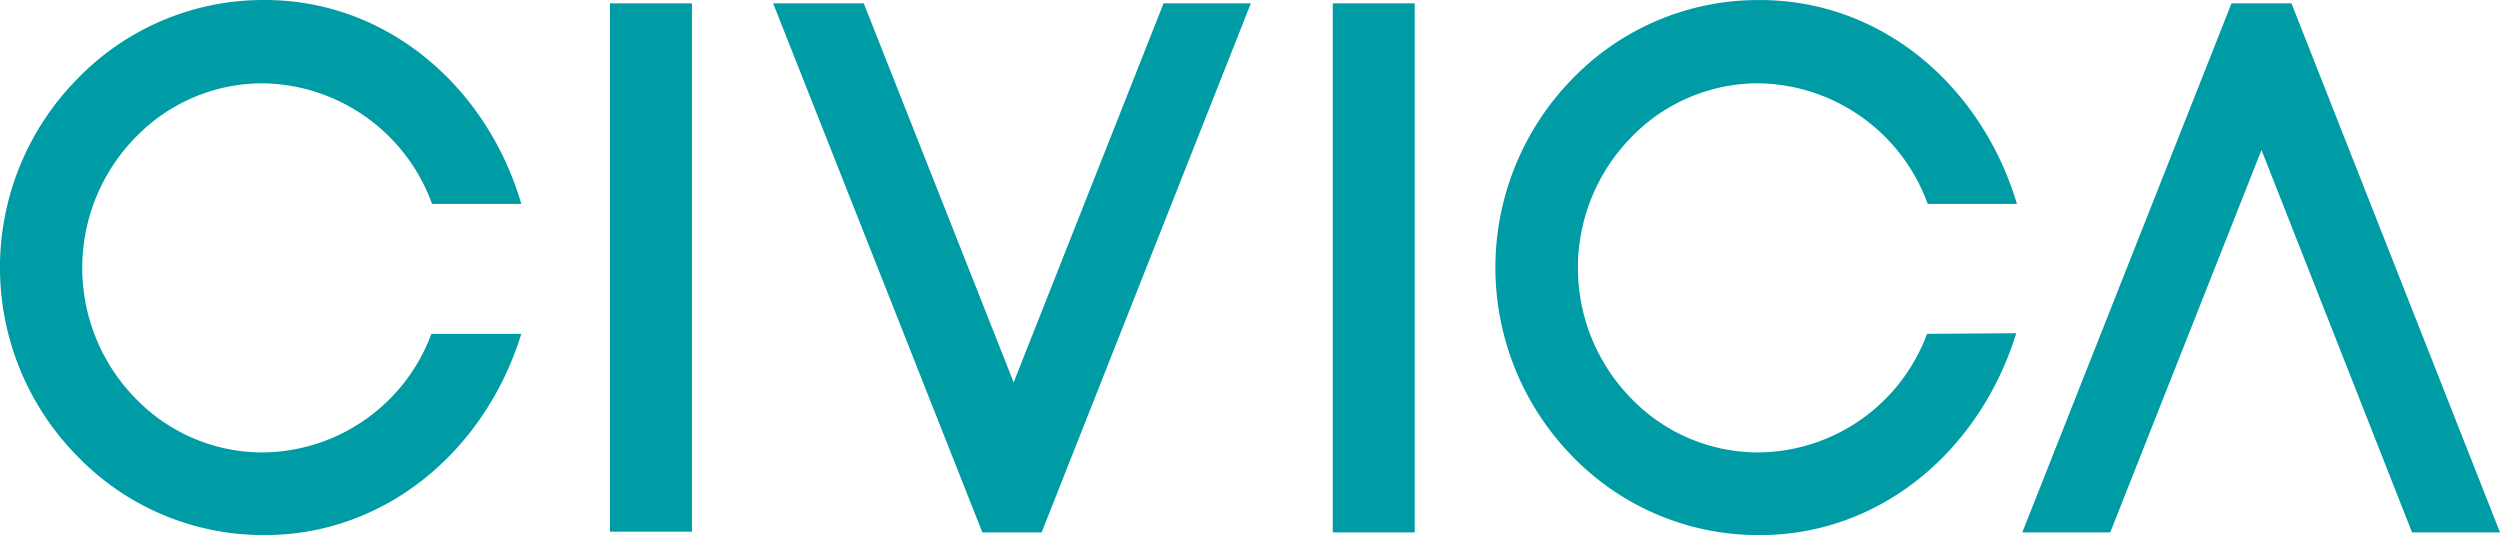 <svg xmlns="http://www.w3.org/2000/svg" width="170" height="36.379" viewBox="0 0 170 36.379"><defs><style>      .cls-1 {        fill: #009ca6;      }    </style></defs><path id="Civica_Logo_Teal_RGB-01" class="cls-1" d="M46.824,4.626H52.4V40.552H46.824Zm110.267,0L142.866,40.6h5.98l10.284-26,10.238,26h5.98L161.169,4.626ZM95.978,40.6h5.572V4.626H95.978ZM84.471,4.626h0L74.278,30.4,64.085,4.626H57.923L72.149,40.6h4.032L90.406,4.626ZM34.683,27.1a12.341,12.341,0,0,1-11.462,8.064,11.992,11.992,0,0,1-8.653-3.67,12.685,12.685,0,0,1,0-17.759,11.992,11.992,0,0,1,8.653-3.67,12.416,12.416,0,0,1,11.507,8.2H40.8C38.443,10.244,31.6,4.354,23.267,4.4A17.573,17.573,0,0,0,10.582,9.791a18.266,18.266,0,0,0,0,25.6,17.573,17.573,0,0,0,12.685,5.391c8.29.045,15.086-5.753,17.532-13.682Zm101.705,0a12.341,12.341,0,0,1-11.462,8.064,11.992,11.992,0,0,1-8.653-3.67,12.685,12.685,0,0,1,0-17.759,11.992,11.992,0,0,1,8.653-3.67,12.416,12.416,0,0,1,11.507,8.2H142.5c-2.4-8.019-9.2-13.908-17.578-13.863a17.573,17.573,0,0,0-12.685,5.391,18.352,18.352,0,0,0,0,25.6,17.573,17.573,0,0,0,12.685,5.391c8.336.045,15.086-5.8,17.532-13.727Z" transform="translate(-5.349 -4.399)"></path></svg>